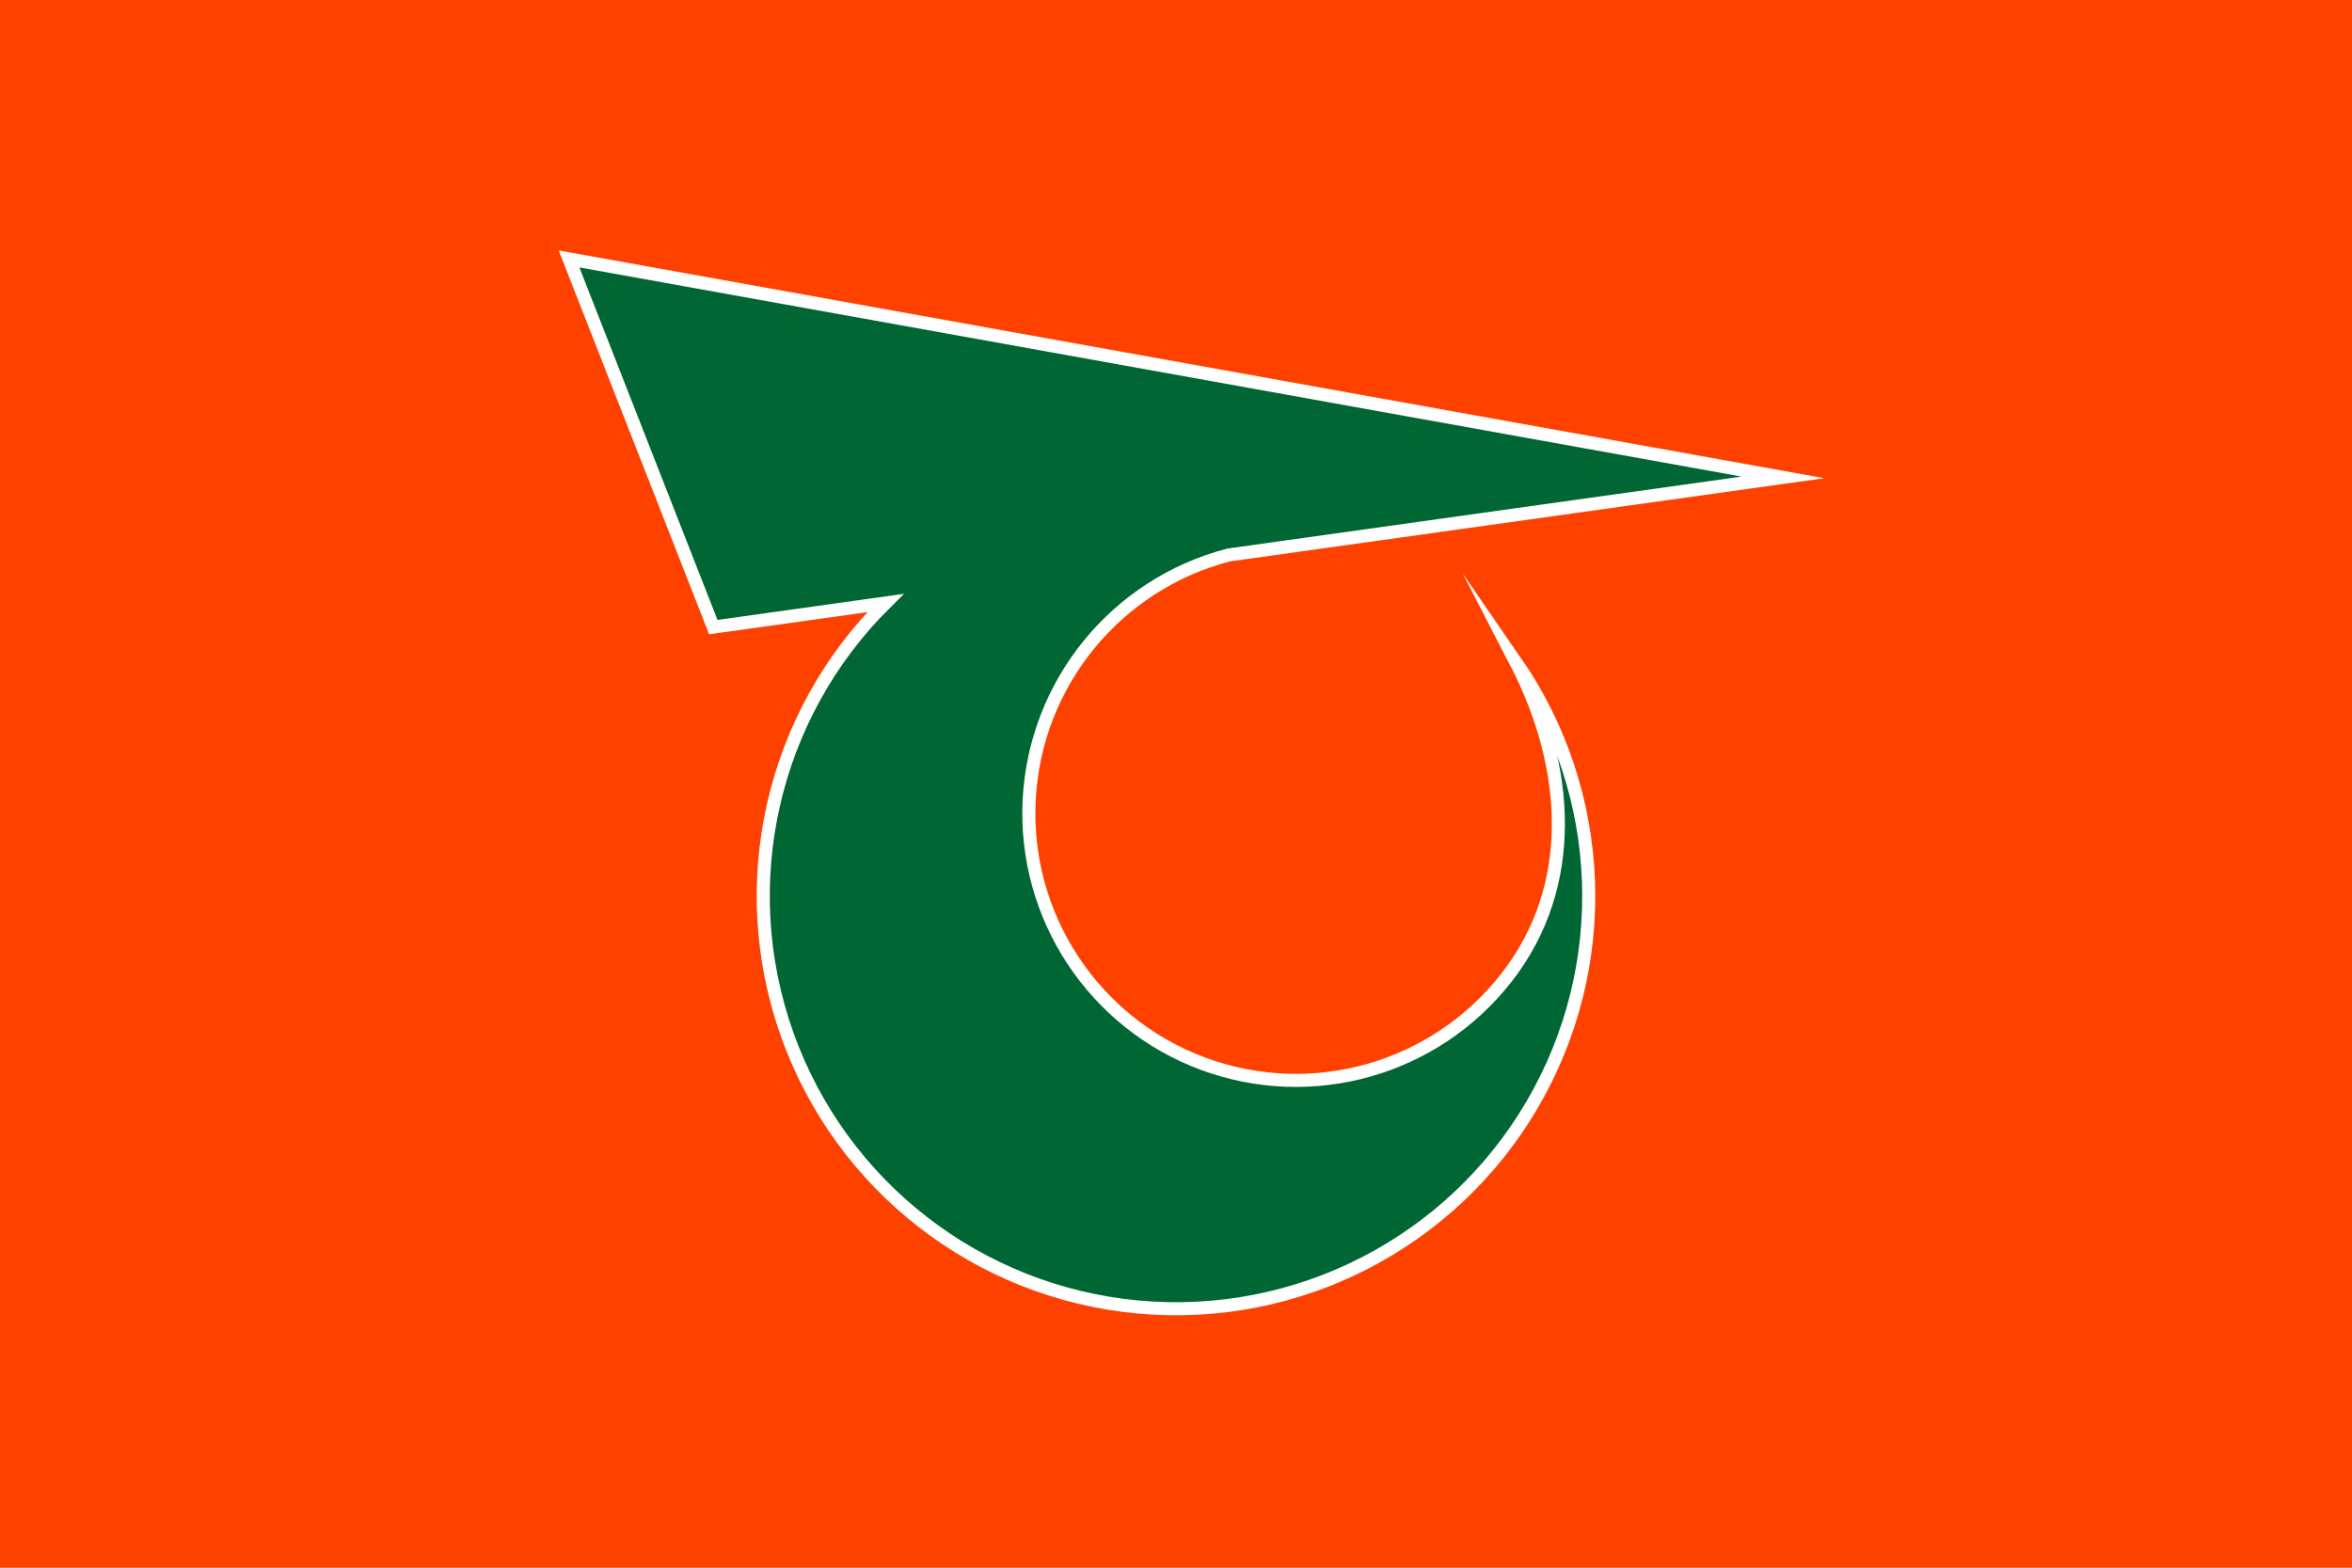 <svg xmlns="http://www.w3.org/2000/svg" width="900" height="600">
<path d="M0 0h900v600H0z" fill="#ff4100"/>
<path d="m217.742 99.097 464.516 83.613-212.072 29.69c-43.176 11.216-74.088 49.142-76.365 93.69-2.277 44.548 24.608 85.422 66.414 100.983 41.807 15.561 88.874 2.214 116.28-32.981 27.404-35.195 24.243-80.675 3.479-120.82 34.839 50.492 37.289 116.59 6.283 169.52-31.005 52.931-89.856 83.118-150.936 77.424-61.08-5.694-113.337-46.238-134.025-103.988-20.687-57.75-6.062-122.256 37.51-165.438l-65.88 9.223z" fill="#063" stroke="#fff" stroke-width="5" stroke-miterlimit="30"/>
</svg>
